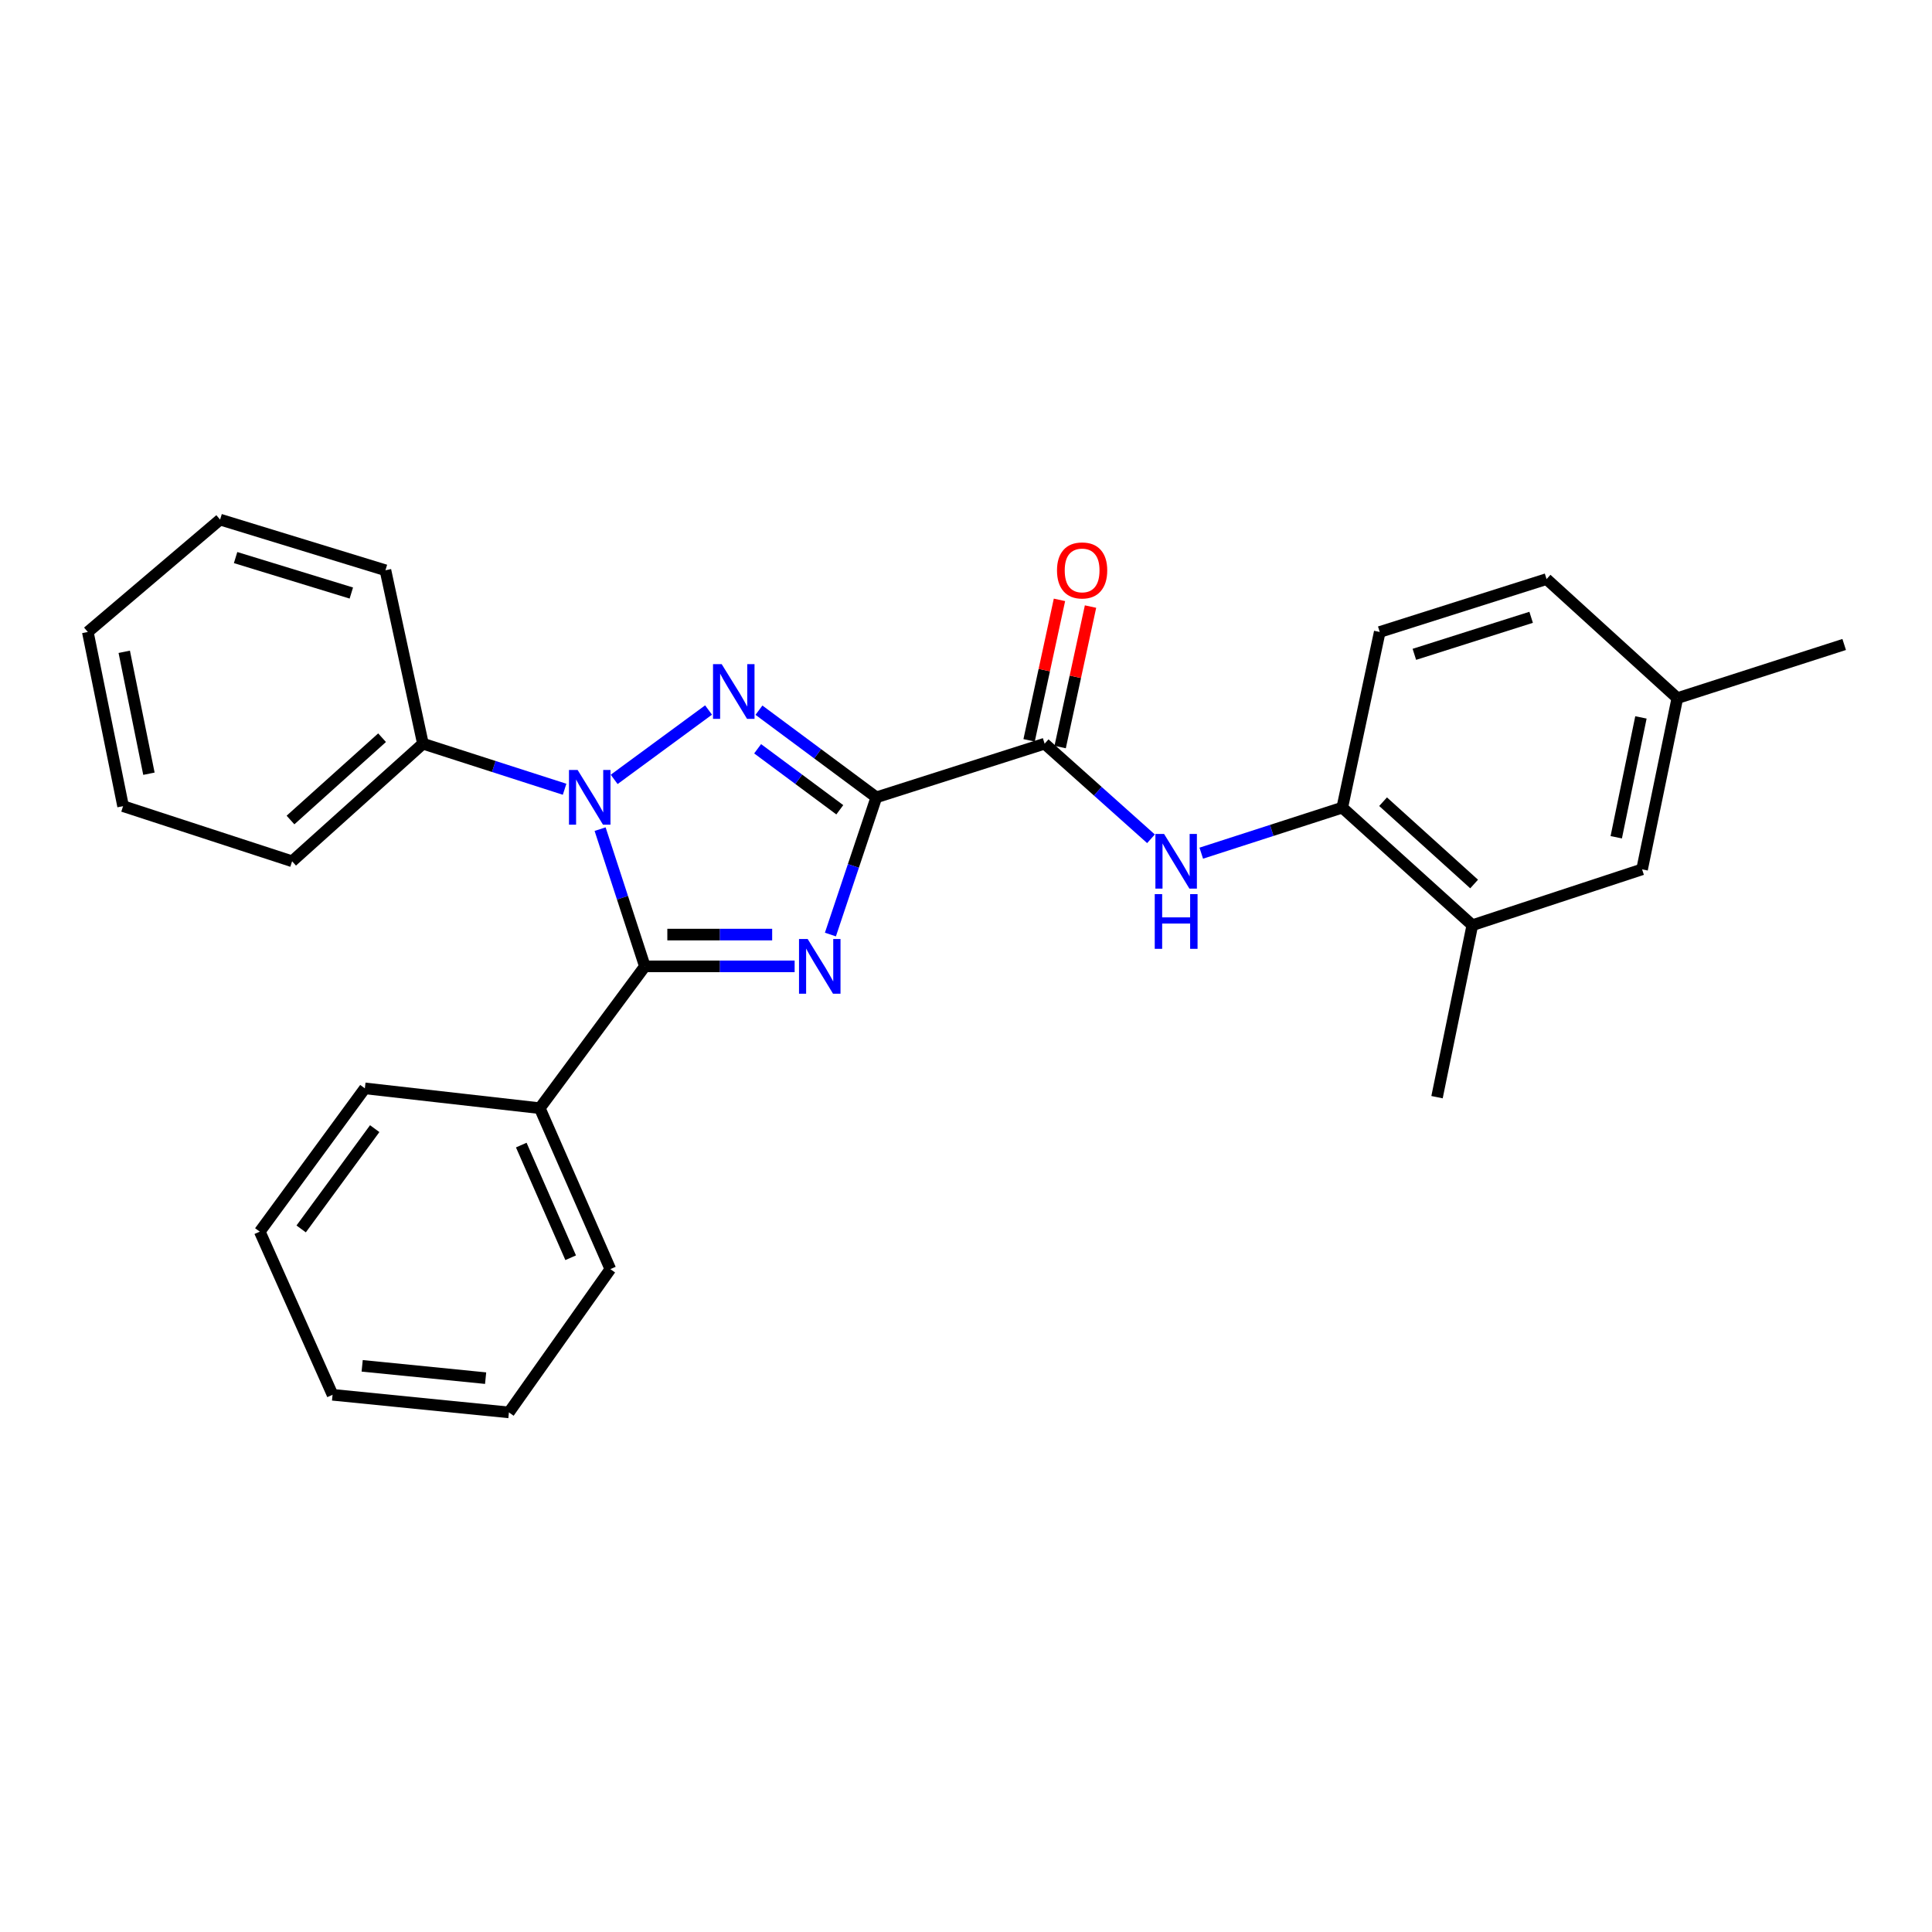 <?xml version='1.0' encoding='iso-8859-1'?>
<svg version='1.1' baseProfile='full'
              xmlns='http://www.w3.org/2000/svg'
                      xmlns:rdkit='http://www.rdkit.org/xml'
                      xmlns:xlink='http://www.w3.org/1999/xlink'
                  xml:space='preserve'
width='1000px' height='1000px' viewBox='0 0 1000 1000'>
<!-- END OF HEADER -->
<rect style='opacity:1.0;fill:#FFFFFF;stroke:none' width='1000' height='1000' x='0' y='0'> </rect>
<path class='bond-0' d='M 453.593,412.703 L 441.705,448.21' style='fill:none;fill-rule:evenodd;stroke:#000000;stroke-width:6px;stroke-linecap:butt;stroke-linejoin:miter;stroke-opacity:1' />
<path class='bond-0' d='M 441.705,448.21 L 429.818,483.716' style='fill:none;fill-rule:evenodd;stroke:#0000FF;stroke-width:6px;stroke-linecap:butt;stroke-linejoin:miter;stroke-opacity:1' />
<path class='bond-1' d='M 453.593,412.703 L 423.214,390.147' style='fill:none;fill-rule:evenodd;stroke:#000000;stroke-width:6px;stroke-linecap:butt;stroke-linejoin:miter;stroke-opacity:1' />
<path class='bond-1' d='M 423.214,390.147 L 392.835,367.59' style='fill:none;fill-rule:evenodd;stroke:#0000FF;stroke-width:6px;stroke-linecap:butt;stroke-linejoin:miter;stroke-opacity:1' />
<path class='bond-1' d='M 434.676,419.138 L 413.411,403.349' style='fill:none;fill-rule:evenodd;stroke:#000000;stroke-width:6px;stroke-linecap:butt;stroke-linejoin:miter;stroke-opacity:1' />
<path class='bond-1' d='M 413.411,403.349 L 392.146,387.559' style='fill:none;fill-rule:evenodd;stroke:#0000FF;stroke-width:6px;stroke-linecap:butt;stroke-linejoin:miter;stroke-opacity:1' />
<path class='bond-4' d='M 453.593,412.703 L 540.698,384.932' style='fill:none;fill-rule:evenodd;stroke:#000000;stroke-width:6px;stroke-linecap:butt;stroke-linejoin:miter;stroke-opacity:1' />
<path class='bond-3' d='M 411.302,500.183 L 372.542,500.183' style='fill:none;fill-rule:evenodd;stroke:#0000FF;stroke-width:6px;stroke-linecap:butt;stroke-linejoin:miter;stroke-opacity:1' />
<path class='bond-3' d='M 372.542,500.183 L 333.783,500.183' style='fill:none;fill-rule:evenodd;stroke:#000000;stroke-width:6px;stroke-linecap:butt;stroke-linejoin:miter;stroke-opacity:1' />
<path class='bond-3' d='M 399.674,483.739 L 372.542,483.739' style='fill:none;fill-rule:evenodd;stroke:#0000FF;stroke-width:6px;stroke-linecap:butt;stroke-linejoin:miter;stroke-opacity:1' />
<path class='bond-3' d='M 372.542,483.739 L 345.411,483.739' style='fill:none;fill-rule:evenodd;stroke:#000000;stroke-width:6px;stroke-linecap:butt;stroke-linejoin:miter;stroke-opacity:1' />
<path class='bond-2' d='M 366.745,367.503 L 317.892,403.407' style='fill:none;fill-rule:evenodd;stroke:#0000FF;stroke-width:6px;stroke-linecap:butt;stroke-linejoin:miter;stroke-opacity:1' />
<path class='bond-8' d='M 292.237,408.519 L 255.572,396.725' style='fill:none;fill-rule:evenodd;stroke:#0000FF;stroke-width:6px;stroke-linecap:butt;stroke-linejoin:miter;stroke-opacity:1' />
<path class='bond-8' d='M 255.572,396.725 L 218.907,384.932' style='fill:none;fill-rule:evenodd;stroke:#000000;stroke-width:6px;stroke-linecap:butt;stroke-linejoin:miter;stroke-opacity:1' />
<path class='bond-27' d='M 310.614,429.163 L 322.199,464.673' style='fill:none;fill-rule:evenodd;stroke:#0000FF;stroke-width:6px;stroke-linecap:butt;stroke-linejoin:miter;stroke-opacity:1' />
<path class='bond-27' d='M 322.199,464.673 L 333.783,500.183' style='fill:none;fill-rule:evenodd;stroke:#000000;stroke-width:6px;stroke-linecap:butt;stroke-linejoin:miter;stroke-opacity:1' />
<path class='bond-9' d='M 333.783,500.183 L 279.391,573.594' style='fill:none;fill-rule:evenodd;stroke:#000000;stroke-width:6px;stroke-linecap:butt;stroke-linejoin:miter;stroke-opacity:1' />
<path class='bond-5' d='M 540.698,384.932 L 568.224,409.544' style='fill:none;fill-rule:evenodd;stroke:#000000;stroke-width:6px;stroke-linecap:butt;stroke-linejoin:miter;stroke-opacity:1' />
<path class='bond-5' d='M 568.224,409.544 L 595.751,434.156' style='fill:none;fill-rule:evenodd;stroke:#0000FF;stroke-width:6px;stroke-linecap:butt;stroke-linejoin:miter;stroke-opacity:1' />
<path class='bond-10' d='M 548.734,386.669 L 556.592,350.315' style='fill:none;fill-rule:evenodd;stroke:#000000;stroke-width:6px;stroke-linecap:butt;stroke-linejoin:miter;stroke-opacity:1' />
<path class='bond-10' d='M 556.592,350.315 L 564.451,313.961' style='fill:none;fill-rule:evenodd;stroke:#FF0000;stroke-width:6px;stroke-linecap:butt;stroke-linejoin:miter;stroke-opacity:1' />
<path class='bond-10' d='M 532.662,383.195 L 540.52,346.841' style='fill:none;fill-rule:evenodd;stroke:#000000;stroke-width:6px;stroke-linecap:butt;stroke-linejoin:miter;stroke-opacity:1' />
<path class='bond-10' d='M 540.52,346.841 L 548.378,310.487' style='fill:none;fill-rule:evenodd;stroke:#FF0000;stroke-width:6px;stroke-linecap:butt;stroke-linejoin:miter;stroke-opacity:1' />
<path class='bond-6' d='M 621.773,441.602 L 658.264,429.815' style='fill:none;fill-rule:evenodd;stroke:#0000FF;stroke-width:6px;stroke-linecap:butt;stroke-linejoin:miter;stroke-opacity:1' />
<path class='bond-6' d='M 658.264,429.815 L 694.756,418.029' style='fill:none;fill-rule:evenodd;stroke:#000000;stroke-width:6px;stroke-linecap:butt;stroke-linejoin:miter;stroke-opacity:1' />
<path class='bond-7' d='M 694.756,418.029 L 762.074,478.888' style='fill:none;fill-rule:evenodd;stroke:#000000;stroke-width:6px;stroke-linecap:butt;stroke-linejoin:miter;stroke-opacity:1' />
<path class='bond-7' d='M 715.881,414.96 L 763.003,457.562' style='fill:none;fill-rule:evenodd;stroke:#000000;stroke-width:6px;stroke-linecap:butt;stroke-linejoin:miter;stroke-opacity:1' />
<path class='bond-12' d='M 694.756,418.029 L 714.15,327.114' style='fill:none;fill-rule:evenodd;stroke:#000000;stroke-width:6px;stroke-linecap:butt;stroke-linejoin:miter;stroke-opacity:1' />
<path class='bond-11' d='M 762.074,478.888 L 849.937,449.975' style='fill:none;fill-rule:evenodd;stroke:#000000;stroke-width:6px;stroke-linecap:butt;stroke-linejoin:miter;stroke-opacity:1' />
<path class='bond-15' d='M 762.074,478.888 L 743.803,567.894' style='fill:none;fill-rule:evenodd;stroke:#000000;stroke-width:6px;stroke-linecap:butt;stroke-linejoin:miter;stroke-opacity:1' />
<path class='bond-16' d='M 218.907,384.932 L 151.196,445.8' style='fill:none;fill-rule:evenodd;stroke:#000000;stroke-width:6px;stroke-linecap:butt;stroke-linejoin:miter;stroke-opacity:1' />
<path class='bond-16' d='M 197.757,381.833 L 150.359,424.441' style='fill:none;fill-rule:evenodd;stroke:#000000;stroke-width:6px;stroke-linecap:butt;stroke-linejoin:miter;stroke-opacity:1' />
<path class='bond-17' d='M 218.907,384.932 L 199.503,295.168' style='fill:none;fill-rule:evenodd;stroke:#000000;stroke-width:6px;stroke-linecap:butt;stroke-linejoin:miter;stroke-opacity:1' />
<path class='bond-18' d='M 279.391,573.594 L 315.914,656.899' style='fill:none;fill-rule:evenodd;stroke:#000000;stroke-width:6px;stroke-linecap:butt;stroke-linejoin:miter;stroke-opacity:1' />
<path class='bond-18' d='M 269.81,592.692 L 295.376,651.006' style='fill:none;fill-rule:evenodd;stroke:#000000;stroke-width:6px;stroke-linecap:butt;stroke-linejoin:miter;stroke-opacity:1' />
<path class='bond-19' d='M 279.391,573.594 L 188.851,563.335' style='fill:none;fill-rule:evenodd;stroke:#000000;stroke-width:6px;stroke-linecap:butt;stroke-linejoin:miter;stroke-opacity:1' />
<path class='bond-28' d='M 849.937,449.975 L 868.189,361.353' style='fill:none;fill-rule:evenodd;stroke:#000000;stroke-width:6px;stroke-linecap:butt;stroke-linejoin:miter;stroke-opacity:1' />
<path class='bond-28' d='M 836.569,433.365 L 849.346,371.33' style='fill:none;fill-rule:evenodd;stroke:#000000;stroke-width:6px;stroke-linecap:butt;stroke-linejoin:miter;stroke-opacity:1' />
<path class='bond-14' d='M 714.15,327.114 L 800.497,299.736' style='fill:none;fill-rule:evenodd;stroke:#000000;stroke-width:6px;stroke-linecap:butt;stroke-linejoin:miter;stroke-opacity:1' />
<path class='bond-14' d='M 732.072,338.682 L 792.515,319.517' style='fill:none;fill-rule:evenodd;stroke:#000000;stroke-width:6px;stroke-linecap:butt;stroke-linejoin:miter;stroke-opacity:1' />
<path class='bond-13' d='M 868.189,361.353 L 800.497,299.736' style='fill:none;fill-rule:evenodd;stroke:#000000;stroke-width:6px;stroke-linecap:butt;stroke-linejoin:miter;stroke-opacity:1' />
<path class='bond-20' d='M 868.189,361.353 L 954.545,333.582' style='fill:none;fill-rule:evenodd;stroke:#000000;stroke-width:6px;stroke-linecap:butt;stroke-linejoin:miter;stroke-opacity:1' />
<path class='bond-24' d='M 151.196,445.8 L 63.707,417.262' style='fill:none;fill-rule:evenodd;stroke:#000000;stroke-width:6px;stroke-linecap:butt;stroke-linejoin:miter;stroke-opacity:1' />
<path class='bond-23' d='M 199.503,295.168 L 113.924,268.941' style='fill:none;fill-rule:evenodd;stroke:#000000;stroke-width:6px;stroke-linecap:butt;stroke-linejoin:miter;stroke-opacity:1' />
<path class='bond-23' d='M 181.848,306.956 L 121.942,288.597' style='fill:none;fill-rule:evenodd;stroke:#000000;stroke-width:6px;stroke-linecap:butt;stroke-linejoin:miter;stroke-opacity:1' />
<path class='bond-21' d='M 315.914,656.899 L 263.414,731.059' style='fill:none;fill-rule:evenodd;stroke:#000000;stroke-width:6px;stroke-linecap:butt;stroke-linejoin:miter;stroke-opacity:1' />
<path class='bond-22' d='M 188.851,563.335 L 134.46,637.496' style='fill:none;fill-rule:evenodd;stroke:#000000;stroke-width:6px;stroke-linecap:butt;stroke-linejoin:miter;stroke-opacity:1' />
<path class='bond-22' d='M 193.952,584.184 L 155.878,636.096' style='fill:none;fill-rule:evenodd;stroke:#000000;stroke-width:6px;stroke-linecap:butt;stroke-linejoin:miter;stroke-opacity:1' />
<path class='bond-30' d='M 263.414,731.059 L 172.134,721.942' style='fill:none;fill-rule:evenodd;stroke:#000000;stroke-width:6px;stroke-linecap:butt;stroke-linejoin:miter;stroke-opacity:1' />
<path class='bond-30' d='M 251.356,713.33 L 187.46,706.948' style='fill:none;fill-rule:evenodd;stroke:#000000;stroke-width:6px;stroke-linecap:butt;stroke-linejoin:miter;stroke-opacity:1' />
<path class='bond-26' d='M 134.46,637.496 L 172.134,721.942' style='fill:none;fill-rule:evenodd;stroke:#000000;stroke-width:6px;stroke-linecap:butt;stroke-linejoin:miter;stroke-opacity:1' />
<path class='bond-25' d='M 113.924,268.941 L 45.455,327.114' style='fill:none;fill-rule:evenodd;stroke:#000000;stroke-width:6px;stroke-linecap:butt;stroke-linejoin:miter;stroke-opacity:1' />
<path class='bond-29' d='M 63.707,417.262 L 45.455,327.114' style='fill:none;fill-rule:evenodd;stroke:#000000;stroke-width:6px;stroke-linecap:butt;stroke-linejoin:miter;stroke-opacity:1' />
<path class='bond-29' d='M 77.086,400.476 L 64.309,337.373' style='fill:none;fill-rule:evenodd;stroke:#000000;stroke-width:6px;stroke-linecap:butt;stroke-linejoin:miter;stroke-opacity:1' />
<path  class='atom-1' d='M 418.045 486.023
L 427.325 501.023
Q 428.245 502.503, 429.725 505.183
Q 431.205 507.863, 431.285 508.023
L 431.285 486.023
L 435.045 486.023
L 435.045 514.343
L 431.165 514.343
L 421.205 497.943
Q 420.045 496.023, 418.805 493.823
Q 417.605 491.623, 417.245 490.943
L 417.245 514.343
L 413.565 514.343
L 413.565 486.023
L 418.045 486.023
' fill='#0000FF'/>
<path  class='atom-2' d='M 373.538 343.749
L 382.818 358.749
Q 383.738 360.229, 385.218 362.909
Q 386.698 365.589, 386.778 365.749
L 386.778 343.749
L 390.538 343.749
L 390.538 372.069
L 386.658 372.069
L 376.698 355.669
Q 375.538 353.749, 374.298 351.549
Q 373.098 349.349, 372.738 348.669
L 372.738 372.069
L 369.058 372.069
L 369.058 343.749
L 373.538 343.749
' fill='#0000FF'/>
<path  class='atom-3' d='M 298.984 398.543
L 308.264 413.543
Q 309.184 415.023, 310.664 417.703
Q 312.144 420.383, 312.224 420.543
L 312.224 398.543
L 315.984 398.543
L 315.984 426.863
L 312.104 426.863
L 302.144 410.463
Q 300.984 408.543, 299.744 406.343
Q 298.544 404.143, 298.184 403.463
L 298.184 426.863
L 294.504 426.863
L 294.504 398.543
L 298.984 398.543
' fill='#0000FF'/>
<path  class='atom-6' d='M 602.514 431.64
L 611.794 446.64
Q 612.714 448.12, 614.194 450.8
Q 615.674 453.48, 615.754 453.64
L 615.754 431.64
L 619.514 431.64
L 619.514 459.96
L 615.634 459.96
L 605.674 443.56
Q 604.514 441.64, 603.274 439.44
Q 602.074 437.24, 601.714 436.56
L 601.714 459.96
L 598.034 459.96
L 598.034 431.64
L 602.514 431.64
' fill='#0000FF'/>
<path  class='atom-6' d='M 597.694 462.792
L 601.534 462.792
L 601.534 474.832
L 616.014 474.832
L 616.014 462.792
L 619.854 462.792
L 619.854 491.112
L 616.014 491.112
L 616.014 478.032
L 601.534 478.032
L 601.534 491.112
L 597.694 491.112
L 597.694 462.792
' fill='#0000FF'/>
<path  class='atom-11' d='M 547.101 295.248
Q 547.101 288.448, 550.461 284.648
Q 553.821 280.848, 560.101 280.848
Q 566.381 280.848, 569.741 284.648
Q 573.101 288.448, 573.101 295.248
Q 573.101 302.128, 569.701 306.048
Q 566.301 309.928, 560.101 309.928
Q 553.861 309.928, 550.461 306.048
Q 547.101 302.168, 547.101 295.248
M 560.101 306.728
Q 564.421 306.728, 566.741 303.848
Q 569.101 300.928, 569.101 295.248
Q 569.101 289.688, 566.741 286.888
Q 564.421 284.048, 560.101 284.048
Q 555.781 284.048, 553.421 286.848
Q 551.101 289.648, 551.101 295.248
Q 551.101 300.968, 553.421 303.848
Q 555.781 306.728, 560.101 306.728
' fill='#FF0000'/>
</svg>

